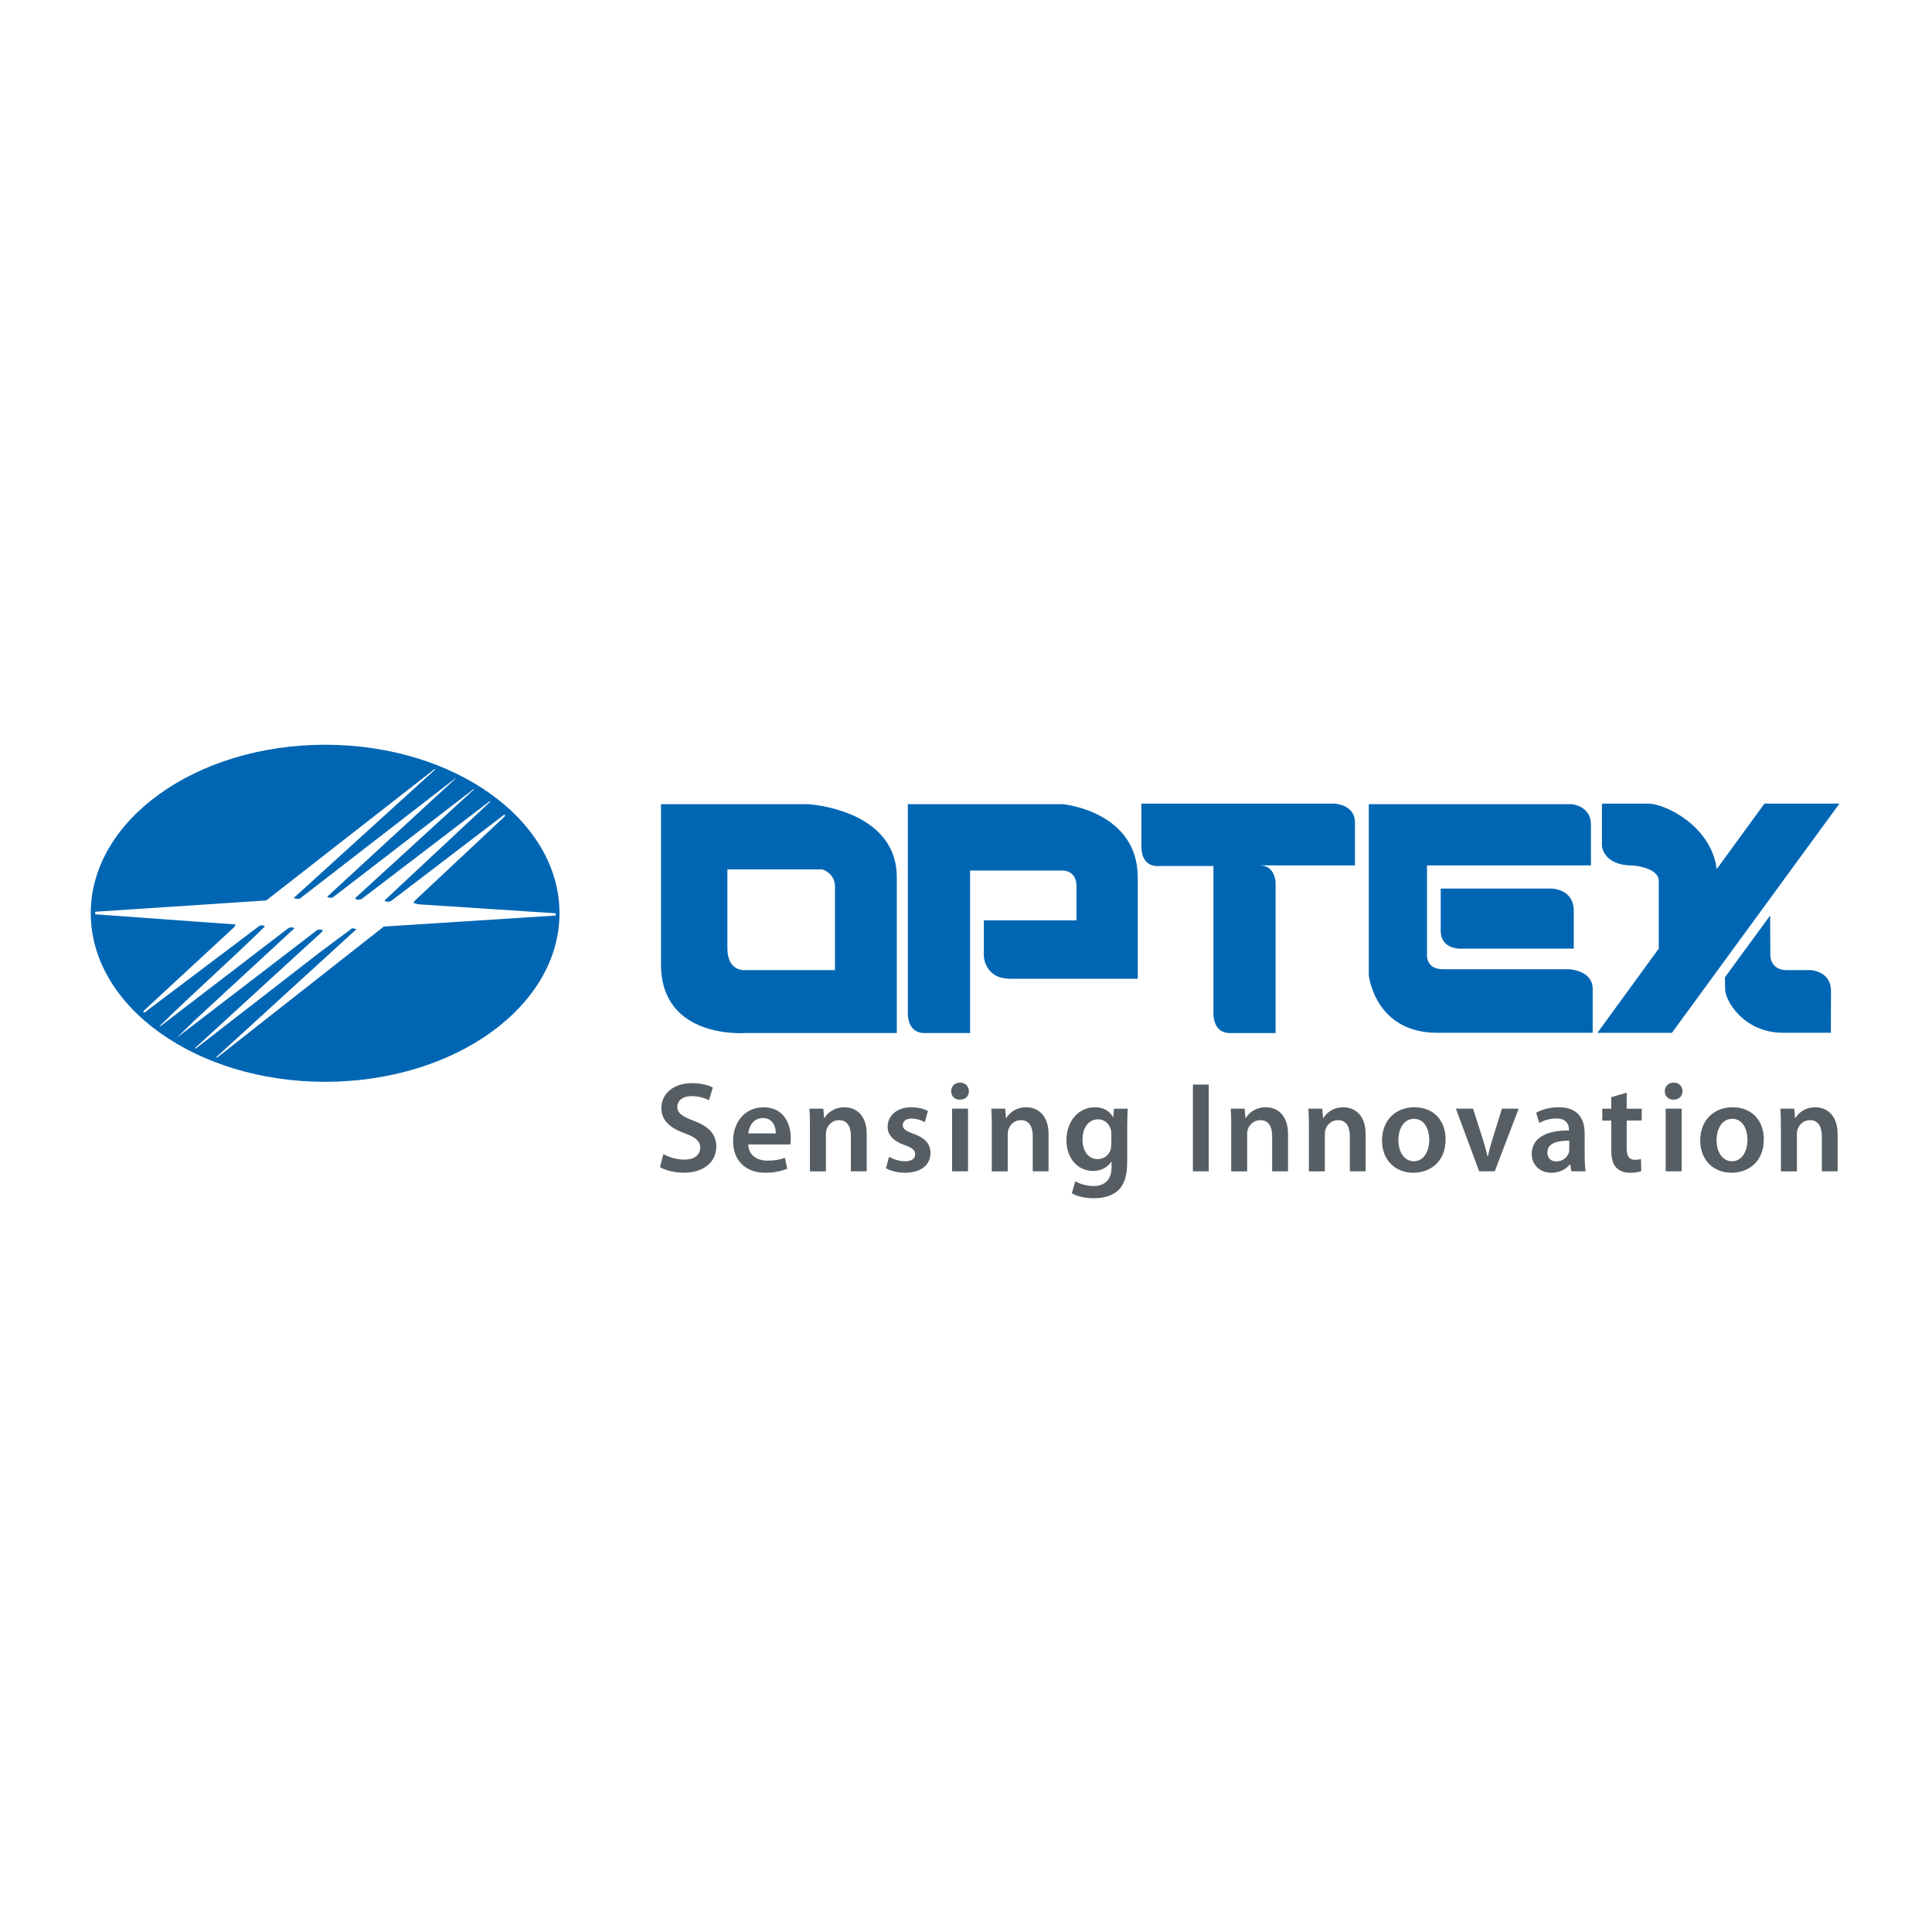 <svg width="1080" height="1080" viewBox="0 0 1080 1080" fill="none" xmlns="http://www.w3.org/2000/svg">
<rect width="1080" height="1080" fill="white"/>
<path d="M181.744 416.316C109.382 416.316 50.73 458.507 50.73 510.515C50.73 562.522 109.382 604.734 181.744 604.734C254.107 604.734 312.758 562.566 312.758 510.515C312.758 458.463 254.107 416.316 181.744 416.316ZM214.573 517.932L121.493 591.111H120.714L198.635 519.986L199.262 519.359L196.904 518.883L179.041 532.161L109.338 586.202L109.014 585.877L180.144 520.765L180.447 519.965C179.019 519.338 176.986 519.64 176.186 520.765L98.742 580.168L109.338 569.897L164.508 518.992C163.729 518.062 162.129 518.364 161.199 518.84L90.069 573.357C89.766 573.681 89.442 573.681 89.118 573.681C107.608 555.494 128.954 536.702 148.072 517.889C147.293 517.11 145.39 517.11 144.59 517.889L80.878 565.939H80.251V565.139L130.987 518.213L131.765 516.786L53.218 511.098V509.671L148.829 503.357L242.731 430.07H243.358L164.162 501.994C165.113 502.319 166.692 502.773 167.644 502.319L254.431 435.152H254.734L183.301 500.891L182.977 501.216C183.604 502.319 184.88 501.54 185.81 501.843L264.682 441.142H265.136L198.613 501.994C198.916 503.4 200.97 502.924 202.073 502.621L273.679 447.932H274.306L214.876 503.422C215.979 504.373 218.034 504.222 219.137 503.27L281.897 455.371H282.221V456.301L231.637 503.724C231.788 504.2 231.312 504.373 230.988 504.676L233.518 505.476L310.66 510.536V511.79L214.552 517.954L214.573 517.932Z" fill="#0066B3"/>
<path d="M564.598 547.147H636.009V490.49C636.009 453.403 594.097 449.532 594.097 449.532H507.483V566.61C507.483 566.61 507.093 577.465 516.674 577.465H542.28V486.641H593.902C593.902 486.641 601.775 486.165 601.775 495.593V514.493H549.979V534.605C549.979 534.605 550.498 547.125 564.642 547.125" fill="#0066B3"/>
<path d="M890.317 577.335V552.856C890.317 542.303 877.125 541.827 877.125 541.827H806.838C796.263 541.827 797.712 532.702 797.712 532.702V483.764H889.344V460.734C889.344 450.657 878.79 449.532 878.79 449.532H765.164V545.158C765.164 545.158 768.43 577.335 803.443 577.335H890.295" fill="#0066B3"/>
<path d="M704.199 483.764C713.001 483.764 713.066 493.474 713.066 493.474V577.487H687.481C677.901 577.487 678.312 566.631 678.312 566.631V484.11H648.034C648.034 484.11 638.043 485.603 638.043 473.212V449.229H745.873C745.873 449.229 757.422 449.554 757.422 459.782V483.764H704.328" fill="#0066B3"/>
<path d="M451.404 449.532H369.504V539.103C369.504 581.336 416.866 577.465 416.866 577.465H501.318V490.468C501.318 452.084 451.425 449.51 451.425 449.51M466.759 542.303H416.844C416.844 542.303 406.615 543.579 406.615 530.15V486.013H459.687C459.687 486.013 466.737 487.938 466.737 495.615V542.325L466.759 542.303Z" fill="#0066B3"/>
<path d="M805.365 496.718V520.224C805.365 530.777 816.417 530.301 816.417 530.301H879.739V509.174C879.739 496.718 867.261 496.718 867.261 496.718H805.344" fill="#0066B3"/>
<path d="M986.337 449.229L959.649 485.84C956.708 462.096 931.232 449.229 921.241 449.229H895.483V472.909C895.483 472.909 896.197 483.786 912.46 483.786C912.46 483.786 927.253 484.738 927.253 492.436V530.28L892.953 577.357H934.606L1028.25 449.229H986.337Z" fill="#0066B3"/>
<path d="M1023.47 577.335H996.891C974.118 577.335 964.364 558.716 964.364 553.18C964.364 550.585 964.234 546.325 964.234 546.325L989.516 511.769L989.624 534.28C989.624 534.28 989.624 542.303 998.902 542.303H1012.35C1012.35 542.303 1023.53 542.952 1023.53 553.829L1023.47 577.357" fill="#0066B3"/>
<path d="M370.847 645.129C373.723 646.795 378.048 648.222 382.568 648.222C388.256 648.222 391.414 645.584 391.414 641.605C391.414 637.928 388.97 635.766 382.785 633.538C374.804 630.662 369.7 626.424 369.7 619.439C369.7 611.524 376.318 605.491 386.829 605.491C392.084 605.491 395.955 606.637 398.485 607.935L396.323 615.049C394.593 614.119 391.219 612.757 386.677 612.757C381.054 612.757 378.611 615.784 378.611 618.596C378.611 622.337 381.4 624.067 387.888 626.575C396.301 629.754 400.41 633.993 400.41 640.956C400.41 648.719 394.506 655.553 382.006 655.553C376.902 655.553 371.582 654.039 368.922 652.439L370.868 645.108" fill="#565E63"/>
<path d="M418.271 639.745C418.487 646.081 423.461 648.806 429.062 648.806C433.171 648.806 436.112 648.222 438.773 647.227L440.07 653.347C437.042 654.558 432.869 655.574 427.851 655.574C416.476 655.574 409.793 648.525 409.793 637.82C409.793 628.111 415.697 618.985 426.921 618.985C438.145 618.985 442.038 628.327 442.038 636.026C442.038 637.691 441.887 638.967 441.757 639.767H418.314M433.669 633.56C433.734 630.317 432.285 624.997 426.402 624.997C420.931 624.997 418.638 629.971 418.271 633.56H433.669Z" fill="#565E63"/>
<path d="M452.766 630.165C452.766 626.143 452.701 622.748 452.484 619.742H460.248L460.681 624.997H460.897C462.411 622.272 466.217 618.963 472.035 618.963C478.155 618.963 484.492 622.899 484.492 633.993V654.774H475.646V635.009C475.646 629.97 473.787 626.164 468.964 626.164C465.439 626.164 462.995 628.673 462.065 631.354C461.762 632.155 461.697 633.214 461.697 634.231V654.796H452.766V630.187" fill="#565E63"/>
<path d="M496.949 646.643C498.96 647.876 502.766 649.152 505.945 649.152C509.838 649.152 511.568 647.573 511.568 645.281C511.568 642.989 510.119 641.67 505.815 640.156C498.981 637.799 496.105 634.058 496.192 629.949C496.192 623.764 501.296 618.963 509.427 618.963C513.32 618.963 516.694 619.958 518.705 621.039L516.975 627.289C515.461 626.424 512.649 625.278 509.557 625.278C506.464 625.278 504.669 626.77 504.669 628.932C504.669 631.095 506.335 632.241 510.79 633.841C517.126 636.134 520.089 639.377 520.154 644.567C520.154 650.882 515.18 655.574 505.902 655.574C501.663 655.574 497.835 654.515 495.262 653.066L496.992 646.665" fill="#565E63"/>
<path d="M541.63 609.967C541.63 612.649 539.683 614.725 536.591 614.725C533.498 614.725 531.703 612.649 531.703 609.967C531.703 607.286 533.714 605.167 536.656 605.167C539.597 605.167 541.543 607.243 541.63 609.967ZM532.222 654.774V619.742H541.132V654.774H532.222Z" fill="#565E63"/>
<path d="M554.432 630.165C554.432 626.143 554.367 622.748 554.129 619.742H561.914L562.325 624.997H562.563C564.056 622.272 567.883 618.963 573.701 618.963C579.519 618.963 586.158 622.899 586.158 633.993V654.774H577.313V635.009C577.313 629.97 575.453 626.164 570.63 626.164C567.083 626.164 564.639 628.673 563.709 631.354C563.428 632.155 563.342 633.214 563.342 634.231V654.796H554.41V630.187" fill="#565E63"/>
<path d="M630.084 649.671C630.084 657.023 628.571 662.278 624.916 665.565C621.239 668.809 616.2 669.825 611.377 669.825C606.901 669.825 602.165 668.895 599.158 667.014L601.105 660.332C603.332 661.629 607.074 662.992 611.313 662.992C617.065 662.992 621.369 659.964 621.369 652.417V649.39H621.239C619.206 652.46 615.638 654.558 611.031 654.558C602.338 654.558 596.152 647.379 596.152 637.431C596.152 625.927 603.635 618.963 612.048 618.963C617.368 618.963 620.526 621.537 622.191 624.434H622.342L622.71 619.764H630.409C630.279 622.142 630.128 625.018 630.128 629.819V649.671M621.239 633.776C621.239 632.976 621.153 632.133 620.958 631.398C620.006 628.154 617.498 625.71 613.756 625.71C608.804 625.71 605.127 630.057 605.127 637.172C605.127 643.14 608.134 647.962 613.692 647.962C617 647.962 619.877 645.8 620.872 642.643C621.088 641.713 621.239 640.48 621.239 639.485V633.798V633.776Z" fill="#565E63"/>
<path d="M675.693 606.291H666.848V654.774H675.693V606.291Z" fill="#565E63"/>
<path d="M688.281 630.165C688.281 626.143 688.195 622.748 688 619.742H695.764L696.196 624.997H696.413C697.927 622.272 701.755 618.963 707.572 618.963C713.692 618.963 720.007 622.899 720.007 633.993V654.774H711.14V635.009C711.14 629.97 709.281 626.164 704.458 626.164C700.933 626.164 698.467 628.673 697.537 631.354C697.256 632.155 697.17 633.214 697.17 634.231V654.796H688.238V630.187" fill="#565E63"/>
<path d="M731.705 630.165C731.705 626.143 731.619 622.748 731.402 619.742H739.166L739.599 624.997H739.815C741.329 622.272 745.135 618.963 750.974 618.963C756.814 618.963 763.41 622.899 763.41 633.993V654.774H754.564V635.009C754.564 629.97 752.683 626.164 747.86 626.164C744.335 626.164 741.891 628.673 740.961 631.354C740.659 632.155 740.594 633.214 740.594 634.231V654.796H731.683V630.187" fill="#565E63"/>
<path d="M808.091 636.934C808.091 649.822 799.03 655.574 790.098 655.574C780.193 655.574 772.559 648.741 772.559 637.518C772.559 626.294 780.128 618.963 790.703 618.963C801.279 618.963 808.113 626.294 808.113 636.934M781.707 637.28C781.707 644.048 785.015 649.152 790.401 649.152C795.44 649.152 798.965 644.178 798.965 637.15C798.965 631.679 796.521 625.429 790.465 625.429C784.41 625.429 781.707 631.463 781.707 637.28Z" fill="#565E63"/>
<path d="M823.424 619.742L829.112 637.518C830.107 640.61 830.842 643.421 831.491 646.297H831.707C832.356 643.421 833.135 640.696 834.065 637.518L839.601 619.742H848.944L835.578 654.774H826.863L813.844 619.742H823.403" fill="#565E63"/>
<path d="M885.859 646.362C885.859 649.519 886.01 652.612 886.356 654.774H878.376L877.792 650.903H877.576C875.413 653.628 871.737 655.574 867.217 655.574C860.188 655.574 856.23 650.471 856.23 645.151C856.23 636.307 864.081 631.852 877.035 631.917V631.354C877.035 629.041 876.084 625.235 869.898 625.235C866.438 625.235 862.848 626.316 860.469 627.808L858.739 622.056C861.313 620.477 865.854 618.963 871.369 618.963C882.593 618.963 885.837 626.078 885.837 633.69V646.341M877.23 637.669C870.98 637.518 864.989 638.902 864.989 644.2C864.989 647.66 867.217 649.238 870.028 649.238C873.553 649.238 876.149 646.924 876.949 644.416C877.187 643.767 877.23 643.054 877.23 642.47V637.669Z" fill="#565E63"/>
<path d="M909.326 610.768V619.764H917.739V626.381H909.326V641.843C909.326 646.081 910.494 648.33 913.868 648.33C915.511 648.33 916.311 648.179 917.328 647.898L917.458 654.666C916.182 655.185 913.868 655.596 911.078 655.596C907.834 655.596 905.109 654.428 903.444 652.655C901.584 650.644 900.719 647.487 900.719 642.859V626.402H895.68V619.785H900.719V613.319L909.348 610.811" fill="#565E63"/>
<path d="M940.555 609.967C940.555 612.649 938.609 614.725 935.517 614.725C932.424 614.725 930.629 612.649 930.629 609.967C930.629 607.286 932.64 605.167 935.603 605.167C938.566 605.167 940.491 607.243 940.555 609.967ZM931.126 654.774V619.742H940.058V654.774H931.126Z" fill="#565E63"/>
<path d="M985.97 636.934C985.97 649.822 976.908 655.574 967.998 655.574C958.072 655.574 950.438 648.741 950.438 637.518C950.438 626.294 958.007 618.963 968.582 618.963C979.158 618.963 985.992 626.294 985.992 636.934M959.564 637.28C959.564 644.048 962.873 649.152 968.279 649.152C973.318 649.152 976.844 644.178 976.844 637.15C976.844 631.679 974.4 625.429 968.366 625.429C962.332 625.429 959.586 631.463 959.586 637.28H959.564Z" fill="#565E63"/>
<path d="M995.527 630.165C995.527 626.143 995.462 622.748 995.246 619.742H1003.01L1003.44 624.997H1003.66C1005.17 622.272 1008.98 618.963 1014.82 618.963C1020.66 618.963 1027.25 622.899 1027.25 633.993V654.774H1018.41V635.009C1018.41 629.97 1016.55 626.164 1011.73 626.164C1008.2 626.164 1005.76 628.673 1004.83 631.354C1004.55 632.155 1004.48 633.214 1004.48 634.231V654.796H995.549V630.187" fill="#565E63"/>
</svg>
